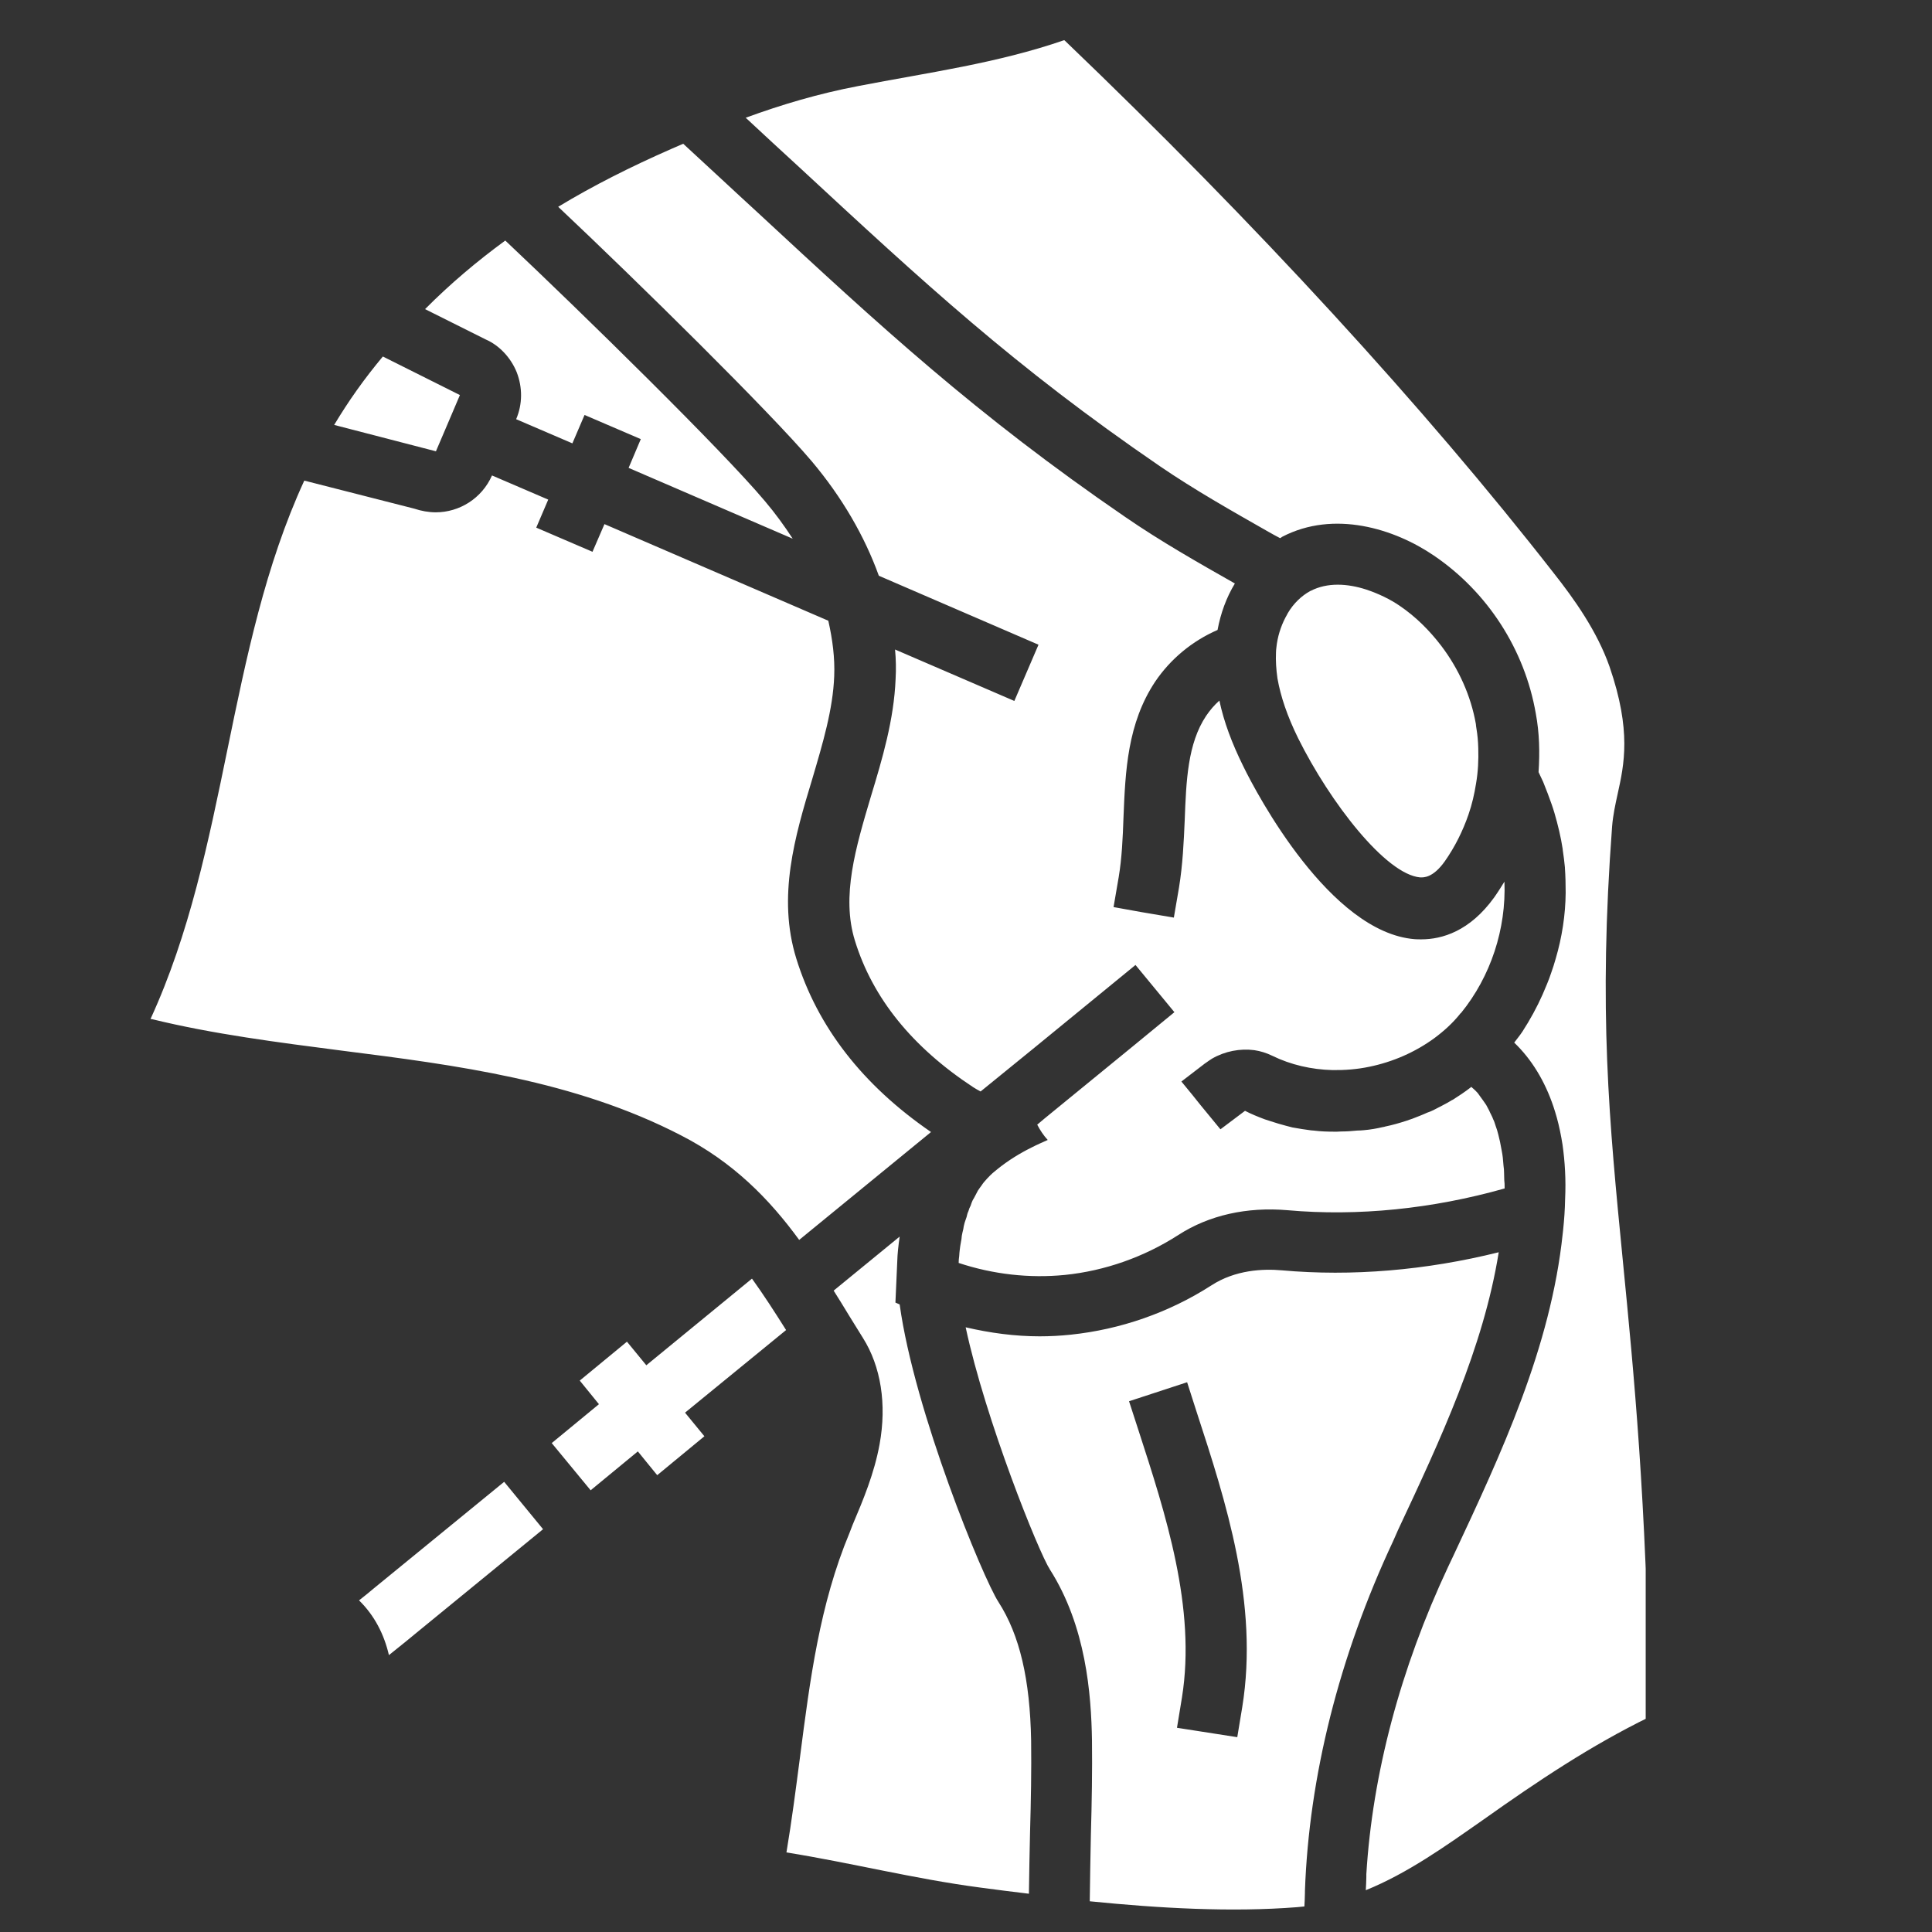 <svg xmlns="http://www.w3.org/2000/svg" xmlns:xlink="http://www.w3.org/1999/xlink" width="512" viewBox="0 0 384 384" height="512" preserveAspectRatio="xMidYMid meet"><rect x="0" y="0" width="384" height="384" fill="#333333" stroke="none"/><defs><clipPath id="7390f5ffe3"><path d="M 29.914 8.012 L 327.094 8.012 L 327.094 380 L 29.914 380 Z M 29.914 8.012 " clip-rule="nonzero"></path></clipPath></defs><g clip-path="url(#7390f5ffe3)"><path fill="#ffffff" d="M 258.012 146.723 C 255.848 142.324 254.531 138.402 253.906 134.848 C 253.648 133.051 253.539 131.328 253.613 129.719 C 253.613 129.387 253.648 129.059 253.688 128.727 C 253.906 126.566 254.566 124.512 255.484 122.754 C 255.664 122.461 255.812 122.133 255.957 121.875 C 257.094 119.934 258.672 118.43 260.465 117.441 C 260.465 117.441 260.465 117.441 260.504 117.441 C 263.84 115.719 267.832 115.973 271.57 117.184 C 273.988 117.988 276.336 119.125 278.203 120.41 C 281.391 122.57 284.141 125.32 286.488 128.398 C 289.93 132.941 292.352 138.293 293.34 143.898 C 293.375 144.156 293.375 144.449 293.449 144.777 C 293.668 146.062 293.781 147.344 293.816 148.699 C 293.891 151.047 293.781 153.391 293.375 155.738 C 293.047 157.824 292.57 159.879 291.875 161.895 C 290.738 165.191 289.16 168.344 287.184 171.164 C 284.766 174.574 282.895 174.391 282.273 174.391 C 275.457 173.805 264.387 159.547 258.012 146.723 Z M 74.297 315.703 L 72.793 316.949 L 71.363 318.086 C 74.406 321.055 76.348 324.828 77.301 328.969 L 80.488 326.406 L 82.543 324.719 L 107.938 303.941 L 100.207 294.523 Z M 86.645 89.699 L 88.773 84.715 L 91.41 78.52 L 76.094 70.859 C 74.297 73.023 72.574 75.223 70.887 77.605 C 69.273 79.875 67.809 82.148 66.418 84.457 Z M 158.844 246.441 L 185.047 225 C 171.484 215.691 162.469 204.113 158.258 190.48 C 154.48 178.203 157.965 166.293 161.445 154.82 C 163.535 147.746 165.551 141.004 165.805 134.406 C 165.953 130.781 165.477 127.113 164.633 123.375 L 120.141 104.172 L 117.762 109.672 L 106.582 104.871 L 108.965 99.301 L 97.789 94.5 C 95.773 99.078 91.301 101.828 86.609 101.828 C 85.219 101.828 83.75 101.57 82.32 101.094 L 60.48 95.523 C 44.977 129.203 45.418 168.785 29.914 202.535 L 30.246 202.574 C 42.375 205.543 55.348 207.191 67.809 208.805 C 90.641 211.699 114.242 214.738 135.352 225.66 C 145.723 230.977 152.867 238.266 158.844 246.441 Z M 102.699 73.977 C 103.871 77.016 103.871 80.316 102.59 83.32 L 113.766 88.121 L 116.184 82.477 L 127.363 87.277 L 124.941 92.996 L 157.559 107.07 C 155.91 104.539 154.078 102.012 152.027 99.594 C 143.633 89.586 115.816 62.32 100.426 47.809 C 94.82 51.914 89.504 56.387 84.484 61.441 L 96.578 67.488 C 99.18 68.625 101.488 71.008 102.699 73.977 Z M 327.824 338.391 C 327.238 298.371 324.746 272.938 322.547 250.543 C 319.836 222.84 317.672 200.961 320.422 164.203 C 320.605 162.004 321.047 159.953 321.523 157.789 C 322.805 151.961 324.309 145.293 319.91 132.504 C 317.453 125.504 312.945 119.125 308.77 113.848 C 283.188 81.047 249.617 44.438 211.578 8.012 L 211.543 7.973 C 198.203 12.59 184.422 14.422 170.605 17.098 C 162.727 18.602 155.434 20.762 148.215 23.402 C 151.879 26.809 155.434 30.109 158.844 33.223 C 183.617 56.164 201.535 72.805 230.488 92.629 C 237.344 97.32 244.855 101.57 252.074 105.676 C 252.844 106.117 253.648 106.555 254.418 106.957 C 254.566 106.922 254.676 106.812 254.824 106.703 C 265.156 101.316 277.18 105.09 285.02 110.441 C 295.648 117.66 303.051 129.094 305.25 141.812 C 305.984 145.695 306.055 149.578 305.801 153.465 C 306.129 154.125 306.387 154.746 306.68 155.332 L 306.715 155.406 L 307.707 157.938 C 307.707 158.008 307.707 158.008 307.742 158.047 C 308.184 159.219 308.621 160.43 308.953 161.562 C 309.648 163.945 310.234 166.363 310.602 168.785 C 310.602 168.855 310.602 168.855 310.602 168.895 C 310.785 170.102 310.93 171.277 311.039 172.41 C 311.039 172.449 311.039 172.449 311.039 172.523 C 311.152 174.133 311.188 175.746 311.188 177.434 C 311.152 181.867 310.453 186.301 309.207 190.551 C 308.953 191.504 308.621 192.457 308.293 193.41 C 307.816 194.875 307.191 196.27 306.605 197.66 C 305.469 200.227 304.113 202.684 302.574 205.066 C 302.062 205.836 301.477 206.531 300.961 207.227 C 304.406 210.523 307.047 214.852 308.77 219.98 C 308.988 220.676 309.246 221.445 309.43 222.141 C 309.906 223.863 310.27 225.66 310.562 227.492 C 311.039 230.863 311.262 234.492 311.078 238.34 C 311.039 240.43 310.895 242.48 310.676 244.535 L 310.602 245.195 C 308.219 267.879 298.398 288.879 288.867 309.219 L 287.844 311.379 C 278.312 331.684 272.781 352.645 271.57 372.508 C 271.57 372.727 271.57 372.875 271.57 373.094 C 271.535 373.938 271.535 374.816 271.461 375.695 C 279.852 372.289 287.402 366.863 294.844 361.66 C 305.691 353.965 316.172 346.965 327.789 341.285 Z M 161.336 91.676 C 167.383 98.859 171.852 106.594 174.676 114.434 L 206.41 128.141 L 201.609 139.32 L 177.898 129.094 C 178.082 131.035 178.121 132.98 178.008 134.957 C 177.68 143.059 175.371 150.824 173.098 158.301 C 170.059 168.527 167.199 178.129 169.91 186.926 C 173.43 198.395 181.344 208.145 193.438 216.094 C 193.949 216.426 194.426 216.684 194.902 216.938 L 205.715 208.145 L 225.688 191.797 L 233.422 201.18 L 225.211 207.922 L 212.387 218.406 L 207.547 222.363 L 206.156 223.535 C 206.742 224.672 207.438 225.699 208.242 226.578 C 207.18 227.055 206.082 227.531 205.02 228.078 C 202.637 229.254 200.363 230.68 198.348 232.293 C 197.836 232.734 197.324 233.102 196.848 233.578 C 196.406 234.016 196.004 234.457 195.562 234.969 C 195.379 235.188 195.234 235.41 195.086 235.629 C 194.867 235.957 194.574 236.289 194.355 236.656 C 194.207 236.91 194.062 237.242 193.879 237.57 C 193.73 237.902 193.512 238.23 193.328 238.562 C 193.18 238.855 193.035 239.258 192.926 239.625 C 192.742 239.953 192.594 240.32 192.484 240.723 C 192.301 241.09 192.191 241.527 192.117 241.895 C 192.008 242.262 191.824 242.664 191.715 243.07 C 191.605 243.473 191.496 243.949 191.457 244.312 C 191.348 244.754 191.238 245.195 191.164 245.633 C 191.129 246.035 191.094 246.477 190.984 246.918 C 190.91 247.395 190.801 247.871 190.762 248.383 C 190.688 248.82 190.688 249.227 190.652 249.629 C 190.578 250.105 190.543 250.543 190.543 251.02 C 197.395 253.293 204.617 254.098 211.652 253.402 C 219.566 252.598 227.41 249.848 234.227 245.449 C 240.309 241.527 247.824 239.844 255.922 240.539 C 269.848 241.785 284.691 240.281 299.055 236.215 C 299.055 236.105 299.055 235.996 299.055 235.957 C 299.055 235.52 299.055 235.043 298.984 234.566 C 298.984 234.055 298.945 233.648 298.945 233.102 C 298.945 232.625 298.91 232.184 298.836 231.707 C 298.801 231.156 298.727 230.609 298.691 230.059 C 298.617 229.582 298.582 229.141 298.469 228.664 C 298.359 228.078 298.25 227.531 298.141 226.945 C 298.031 226.469 297.922 226.027 297.812 225.551 C 297.664 224.93 297.48 224.34 297.262 223.754 C 297.113 223.316 297.004 222.875 296.785 222.473 C 296.566 221.848 296.234 221.336 295.977 220.715 C 295.758 220.348 295.613 219.98 295.391 219.613 C 294.988 218.992 294.586 218.477 294.145 217.855 C 293.926 217.598 293.781 217.27 293.484 217.012 C 293.156 216.645 292.789 216.352 292.422 216.023 C 292.352 216.094 292.312 216.094 292.312 216.133 C 291.176 217.012 289.969 217.816 288.758 218.586 C 288.648 218.625 288.539 218.66 288.465 218.734 C 287.328 219.43 286.082 220.016 284.91 220.641 C 284.543 220.824 284.105 221.008 283.664 221.152 C 282.711 221.594 281.723 221.961 280.695 222.363 C 280.328 222.508 279.891 222.617 279.523 222.766 C 278.168 223.207 276.773 223.609 275.344 223.902 C 275.199 223.977 275.016 223.977 274.867 224.012 C 273.625 224.305 272.379 224.523 271.094 224.633 C 270.656 224.672 270.18 224.707 269.738 224.707 C 268.676 224.816 267.648 224.891 266.551 224.891 C 266.293 224.891 266 224.93 265.742 224.93 C 265.598 224.93 265.488 224.93 265.305 224.93 C 263.91 224.93 262.52 224.891 261.09 224.707 C 260.941 224.707 260.762 224.672 260.613 224.672 C 259.367 224.523 258.121 224.305 256.875 224.086 C 256.473 223.977 256.031 223.863 255.594 223.754 C 254.641 223.5 253.613 223.207 252.625 222.875 C 252.184 222.73 251.816 222.617 251.379 222.473 C 250.023 221.961 248.738 221.445 247.457 220.785 L 242.582 224.453 L 242.473 224.34 L 238.59 219.613 L 236.977 217.598 L 234.812 214.961 L 239.539 211.332 L 239.613 211.293 C 240.055 210.965 240.492 210.672 240.898 210.414 C 243.5 208.914 246.469 208.363 249.324 208.73 C 250.535 208.914 251.707 209.277 252.844 209.828 C 256.582 211.66 260.688 212.578 264.828 212.688 C 267.246 212.723 269.738 212.539 272.156 212.027 C 276.812 211.074 281.281 209.133 285.129 206.312 C 287 204.918 288.797 203.305 290.297 201.398 C 290.297 201.363 290.371 201.363 290.371 201.363 C 296.309 194.07 299.387 184.617 299.02 175.234 C 298.359 176.297 297.699 177.359 296.969 178.387 C 292.129 185.09 286.633 186.703 282.492 186.703 C 282.051 186.703 281.574 186.703 281.172 186.668 C 264.352 185.312 249.801 157.824 247.125 152.328 C 244.855 147.746 243.242 143.422 242.363 139.246 C 241.336 140.16 240.492 141.152 239.723 142.289 C 236.059 147.785 235.766 155.152 235.473 162.957 C 235.289 167.316 235.07 171.934 234.336 176.406 L 233.312 182.379 L 226.824 181.281 L 221.328 180.289 L 222.352 174.316 C 222.977 170.578 223.16 166.621 223.305 162.406 C 223.672 153.281 224.074 143.789 229.609 135.469 C 232.652 130.965 237.012 127.371 241.996 125.211 C 242.621 121.875 243.754 118.758 245.441 115.973 C 238.223 111.871 230.707 107.617 223.637 102.746 C 193.949 82.406 174.82 64.703 150.633 42.277 C 145.941 37.988 141.031 33.371 135.793 28.57 C 135.02 28.898 134.289 29.23 133.52 29.559 C 125.418 33.113 117.906 36.887 110.945 41.102 C 126.777 56.02 153.016 81.855 161.336 91.676 Z M 276.922 306.25 C 266.109 329.301 260.172 353.23 259.367 375.805 C 259.367 375.879 259.367 376.062 259.367 376.172 C 259.332 377.09 259.332 378.004 259.258 378.922 C 258.781 378.957 258.305 379.031 257.793 379.066 C 244.746 380.094 230.488 379.289 216.598 377.895 C 216.672 373.426 216.711 369.027 216.82 364.738 C 217.004 358.18 217.113 351.875 217.039 345.938 C 216.891 336.738 215.867 323.254 208.684 311.965 C 206.449 308.52 195.895 282.316 191.934 263.812 C 196.809 264.945 201.719 265.605 206.633 265.605 C 208.684 265.605 210.773 265.496 212.824 265.277 C 222.645 264.25 232.32 260.914 240.75 255.492 C 245.551 252.375 251.047 252.156 254.785 252.488 C 268.711 253.734 283.445 252.488 297.883 248.895 C 294.844 267.879 286.266 286.203 277.875 304.086 Z M 237.816 280.559 L 235.949 274.73 L 224.406 278.508 L 226.273 284.262 C 231.66 300.863 237.781 319.59 234.922 337.398 L 233.934 343.41 L 245.918 345.277 L 246.906 339.305 C 250.242 318.672 243.645 298.406 237.816 280.559 Z M 178.816 259.266 L 177.973 258.898 L 178.34 250.656 C 178.375 249.227 178.559 247.574 178.816 245.781 L 165.695 256.52 C 166.723 258.129 167.746 259.816 168.773 261.504 L 171.523 265.938 C 175.078 271.582 176.285 279.094 174.82 287.082 C 173.758 292.871 171.598 298.039 169.469 303.062 L 168.848 304.672 C 162.91 318.93 161.004 333.734 158.988 349.383 C 158.184 355.539 157.375 361.844 156.312 368.184 C 169.105 370.234 181.676 373.426 194.684 375.148 C 197.871 375.586 201.172 375.988 204.504 376.395 C 204.578 372.289 204.617 368.293 204.727 364.301 C 204.91 357.922 205.02 351.766 204.945 345.977 C 204.727 333.773 202.672 324.977 198.457 318.418 C 195.379 313.688 181.746 280.559 178.816 259.266 Z M 149.461 254.137 L 128.461 271.359 L 124.613 266.668 L 115.23 274.402 L 119.043 279.094 L 109.66 286.824 L 117.395 296.207 L 126.777 288.477 L 130.625 293.203 L 140.004 285.469 L 136.156 280.777 L 156.242 264.359 C 153.934 260.695 151.734 257.289 149.461 254.137 Z M 149.461 254.137 " fill-opacity="1" fill-rule="nonzero"></path></g></svg>